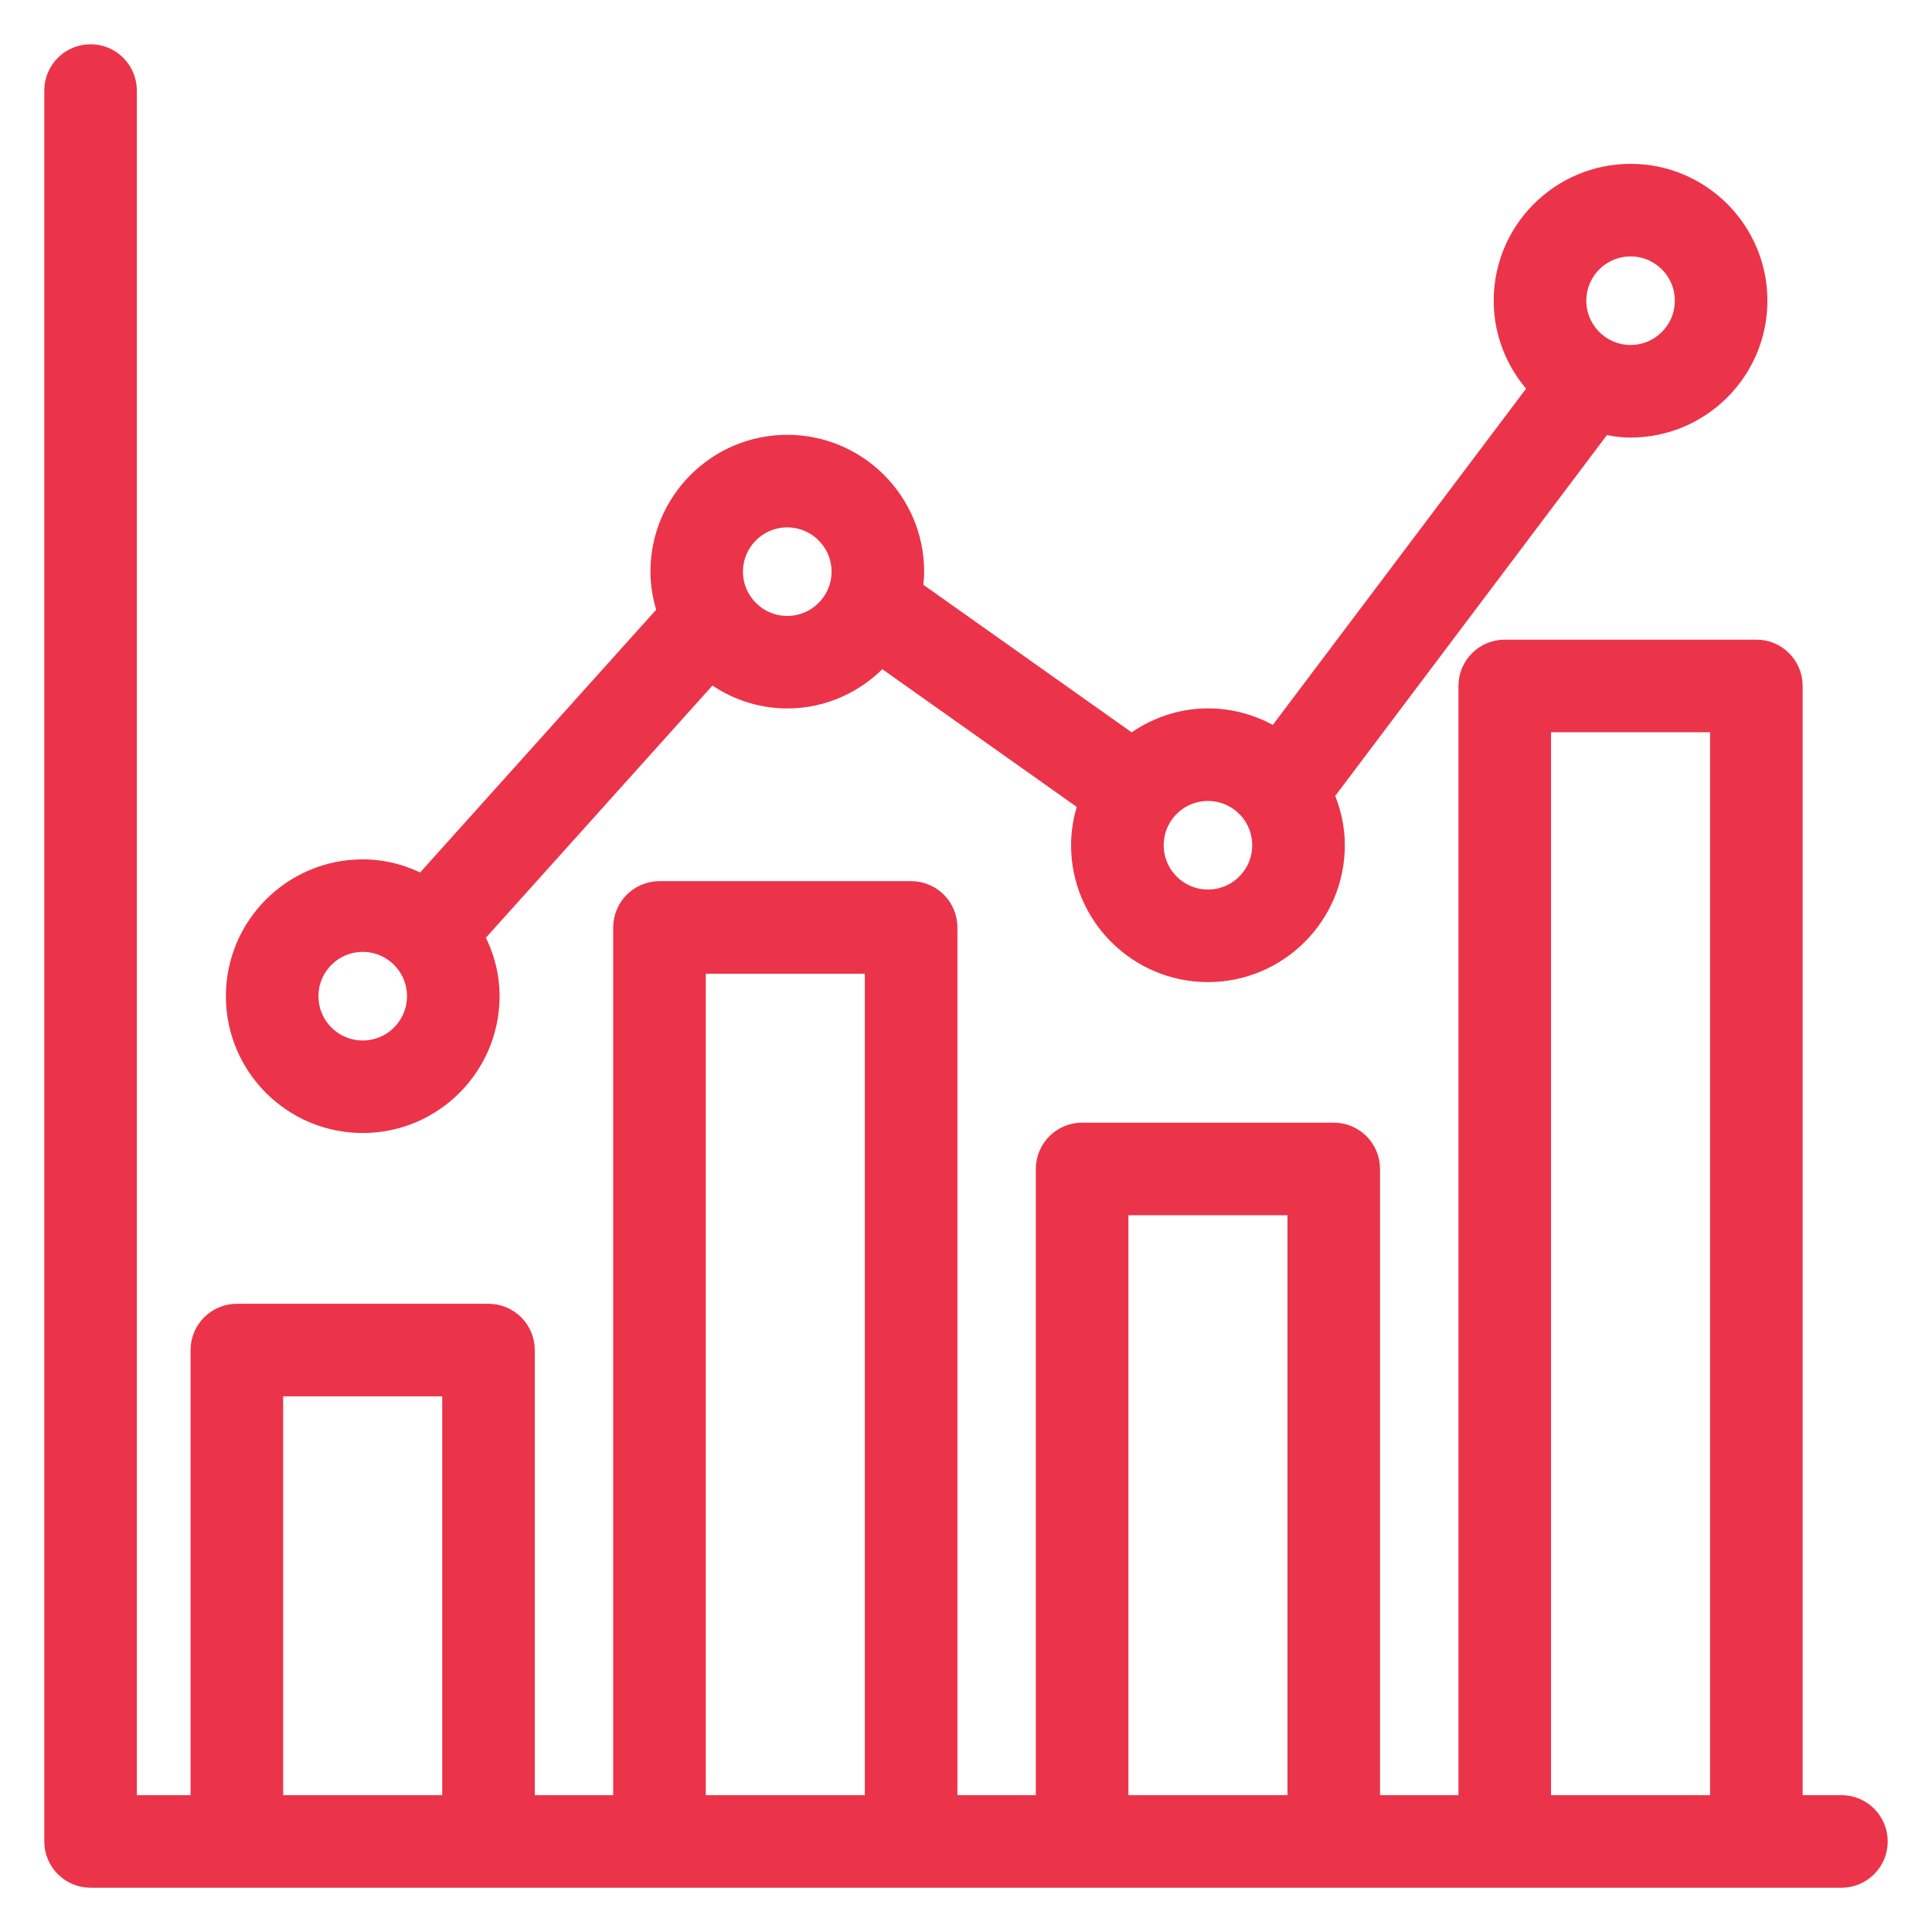 <svg width="36" height="36" viewBox="0 0 36 36" fill="none" xmlns="http://www.w3.org/2000/svg">
<g clip-path="url(#clip0_1288_4983)">
<path d="M34.312 33.6H33.44V12.782C33.44 12.388 33.121 12.069 32.728 12.069H28.039C27.646 12.069 27.326 12.388 27.326 12.782V33.6H25.565V21.782C25.565 21.388 25.246 21.069 24.853 21.069H20.164C19.771 21.069 19.451 21.388 19.451 21.782V33.6H17.69V17.282C17.69 16.888 17.371 16.569 16.978 16.569H12.289C11.896 16.569 11.576 16.888 11.576 17.282V33.6H9.815V25.157C9.815 24.763 9.496 24.444 9.103 24.444H4.414C4.021 24.444 3.701 24.763 3.701 25.157V33.6H2.4V1.688C2.4 1.294 2.081 0.975 1.688 0.975C1.294 0.975 0.975 1.294 0.975 1.688V34.312C0.975 34.706 1.294 35.025 1.688 35.025H34.312C34.706 35.025 35.025 34.706 35.025 34.312C35.025 33.919 34.706 33.6 34.312 33.6ZM5.126 33.6V25.869H8.39V33.6H5.126ZM13.001 33.6V17.994H16.265V33.6H13.001ZM20.876 33.6V22.494H24.14V33.6H20.876ZM28.751 33.6V13.494H32.015V33.6H28.751Z" fill="#EB3449" stroke="#EB3449" stroke-width="0.3"/>
<path d="M6.759 20.962C8.082 20.962 9.159 19.886 9.159 18.562C9.159 18.157 9.051 17.781 8.874 17.449L13.253 12.575C13.649 12.87 14.136 13.051 14.669 13.051C15.367 13.051 15.987 12.747 16.423 12.273L20.24 14.977C20.157 15.219 20.108 15.478 20.108 15.75C20.108 17.074 21.185 18.15 22.509 18.15C23.832 18.15 24.909 17.074 24.909 15.75C24.909 15.413 24.833 15.097 24.709 14.809L29.88 7.941C30.04 7.978 30.207 8.003 30.384 8.003C31.707 8.003 32.783 6.926 32.783 5.603C32.783 4.279 31.707 3.203 30.384 3.203C29.06 3.203 27.983 4.279 27.983 5.603C27.983 6.234 28.231 6.806 28.63 7.234L23.757 13.704C23.393 13.481 22.967 13.35 22.509 13.35C21.972 13.35 21.484 13.534 21.087 13.83L17.044 10.966C17.059 10.866 17.07 10.761 17.07 10.652C17.07 9.328 15.993 8.252 14.669 8.252C13.346 8.252 12.27 9.328 12.27 10.652C12.27 10.915 12.318 11.164 12.396 11.397L7.863 16.443C7.534 16.268 7.16 16.163 6.759 16.163C5.435 16.163 4.359 17.239 4.359 18.563C4.359 19.887 5.435 20.962 6.759 20.962ZM30.384 4.628C30.921 4.628 31.358 5.065 31.358 5.603C31.358 6.14 30.921 6.578 30.384 6.578C29.846 6.578 29.409 6.14 29.409 5.603C29.409 5.065 29.846 4.628 30.384 4.628ZM22.509 14.775C23.046 14.775 23.483 15.212 23.483 15.75C23.483 16.288 23.046 16.725 22.509 16.725C21.971 16.725 21.534 16.288 21.534 15.75C21.534 15.212 21.971 14.775 22.509 14.775ZM14.669 9.677C15.207 9.677 15.645 10.114 15.645 10.652C15.645 11.189 15.207 11.627 14.669 11.627C14.132 11.627 13.694 11.189 13.694 10.652C13.694 10.114 14.132 9.677 14.669 9.677ZM6.759 17.587C7.296 17.587 7.734 18.025 7.734 18.562C7.734 19.1 7.296 19.538 6.759 19.538C6.221 19.538 5.784 19.1 5.784 18.562C5.784 18.025 6.221 17.587 6.759 17.587Z" fill="#EB3449" stroke="#EB3449" stroke-width="0.3"/>
</g>
<defs>
<clipPath id="clip0_1288_4983">
<rect width="36" height="36" fill="white"/>
</clipPath>
</defs>
</svg>
